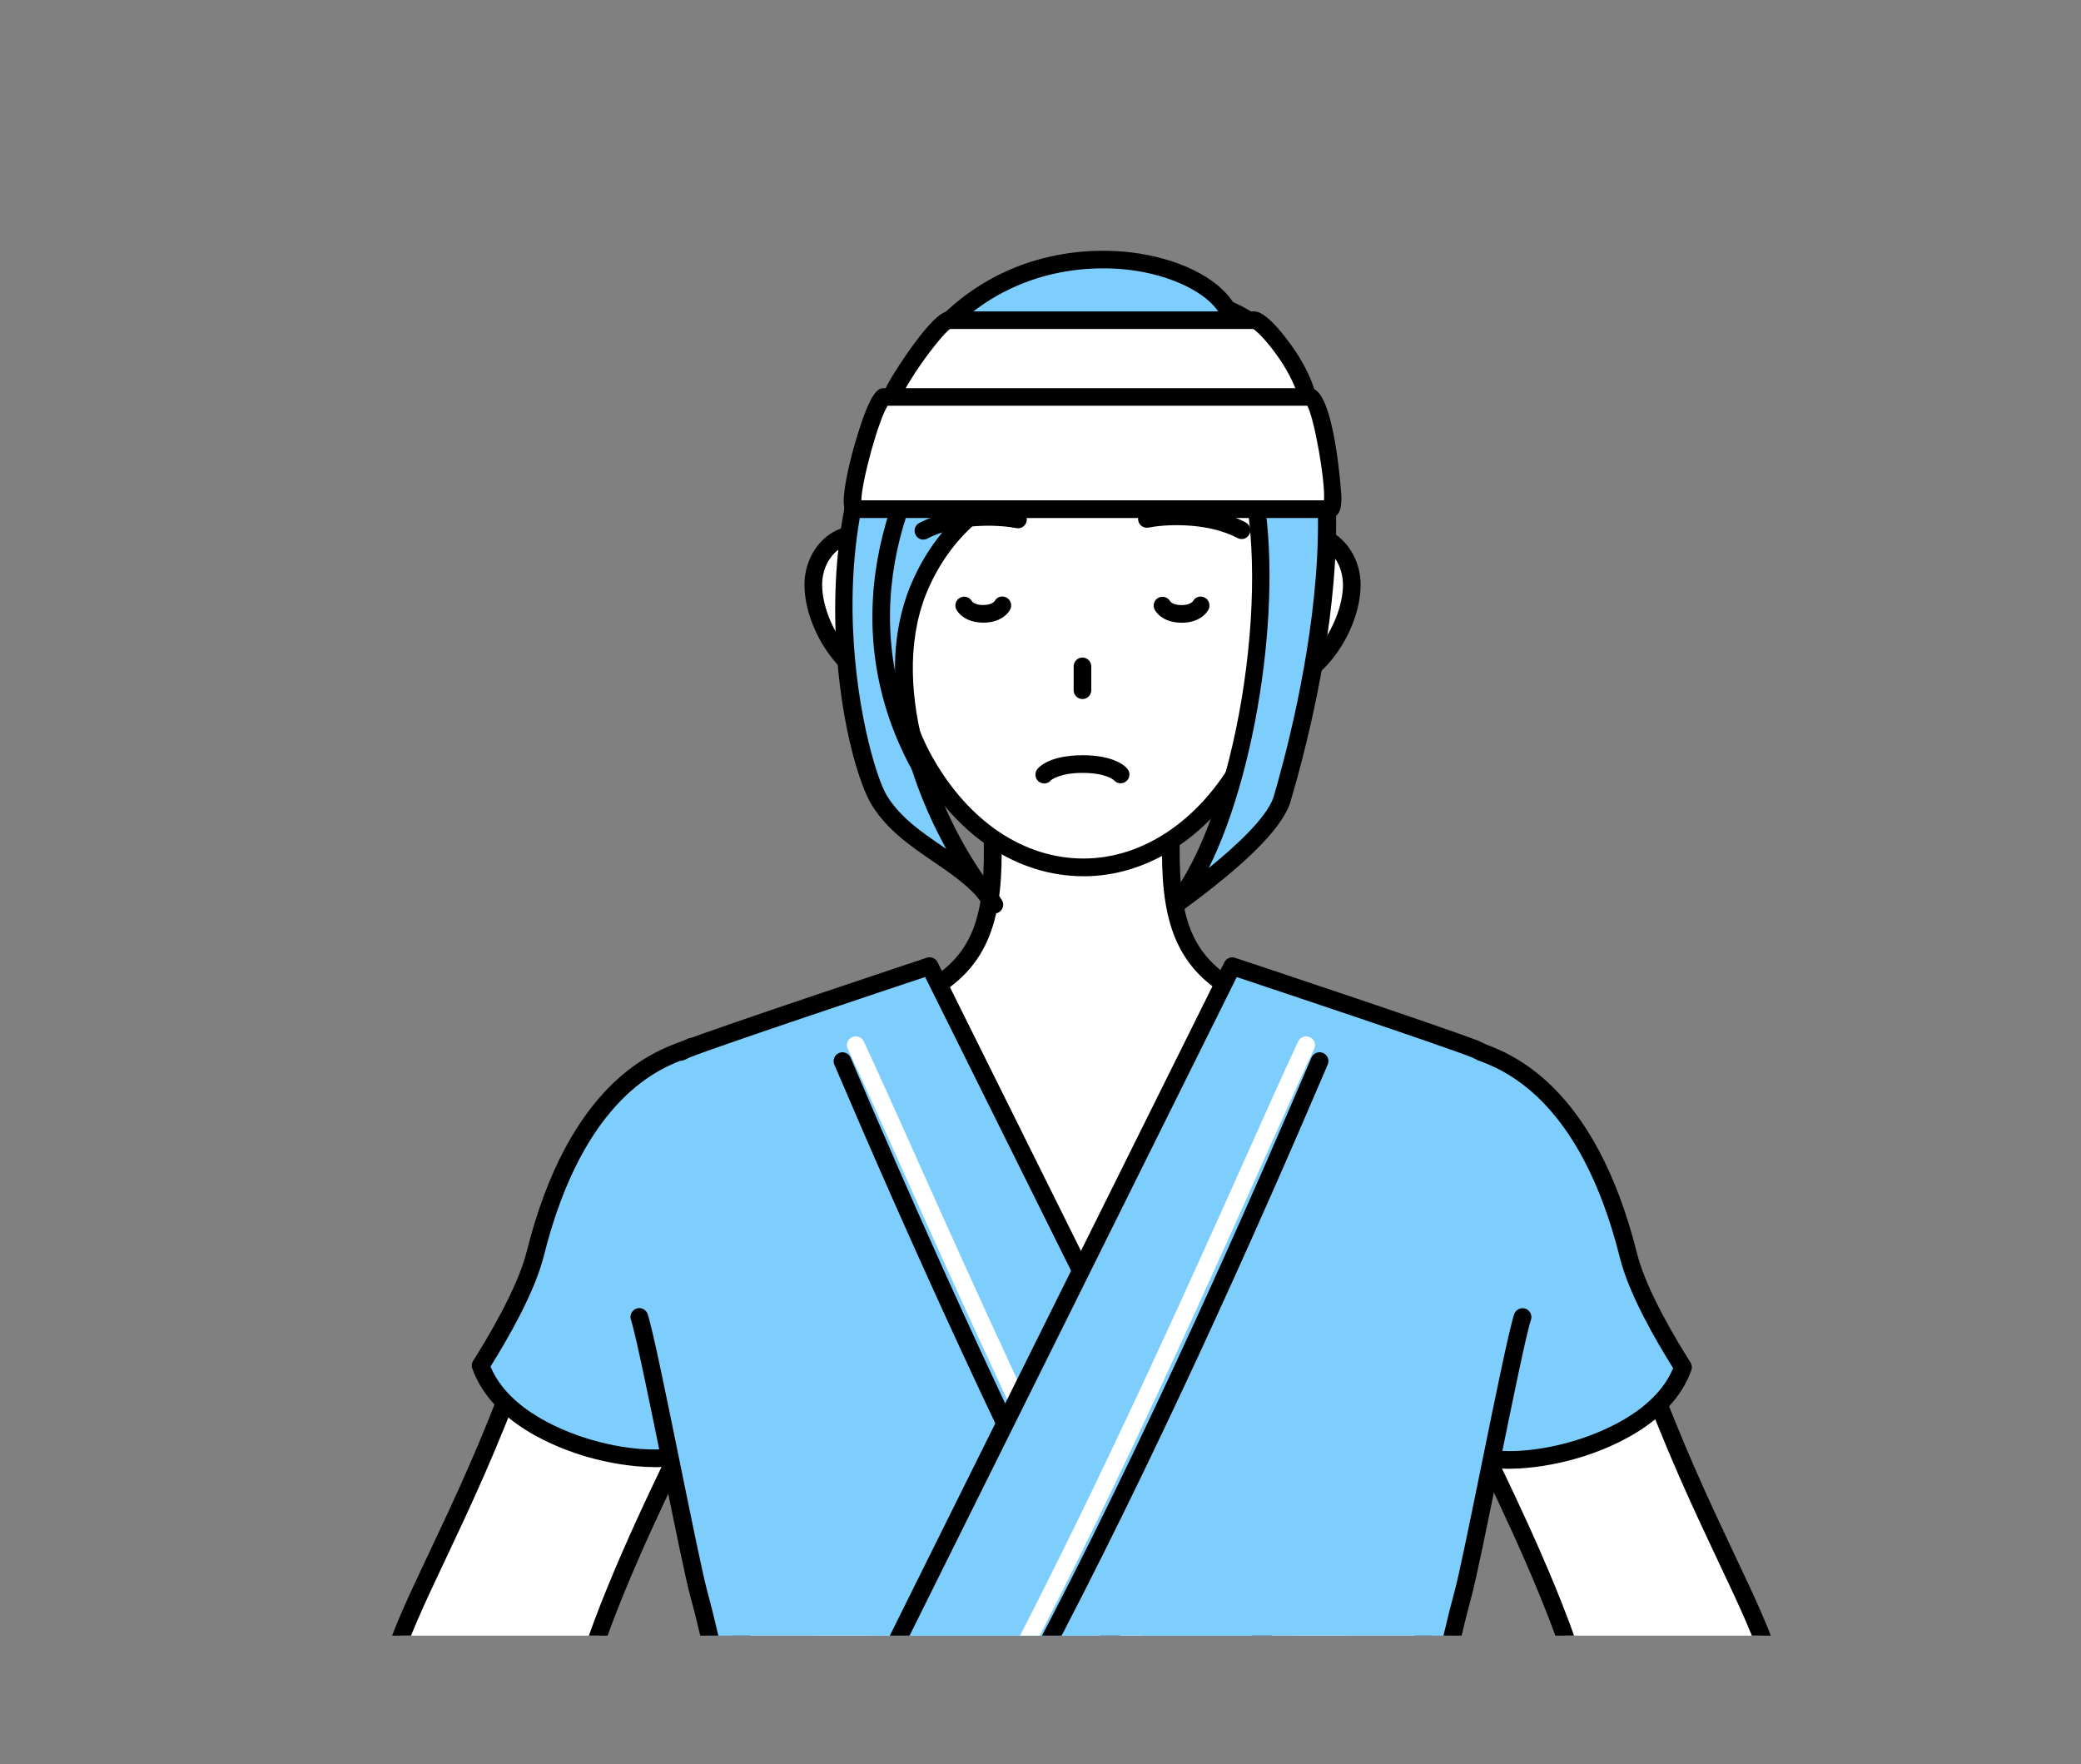 <?xml version="1.0" encoding="UTF-8"?>
<svg id="Calque_3" xmlns="http://www.w3.org/2000/svg" xmlns:xlink="http://www.w3.org/1999/xlink" version="1.1" viewBox="0 0 507.3 430">
  <rect x="0" y="0" width="507.3" height="430" fill="#808080" stroke="none"/>
  <!-- Generator: Adobe Illustrator 29.8.2, SVG Export Plug-In . SVG Version: 2.1.1 Build 3)  -->
  <defs>
    <style>
      .st0 {
        fill: none;
      }

      .st1 {
        clip-path: url(#clippath-1);
      }

      .st2 {
        fill: #fff;
      }

      .st3 {
        fill: #7ecefd;
      }

      .st4 {
        clip-path: url(#clippath);
      }
    </style>
    <clipPath id="clippath">
      <rect class="st0" x="23.81" y="49.74" width="507.86" height="348.96"/>
    </clipPath>
    <clipPath id="clippath-1">
      <rect class="st0" x="-246.33" y="-31.88" width="1020.09" height="637.56"/>
    </clipPath>
  </defs>
  <g class="st4">
    <g class="st1">
      <g>
        <g>
          <g>
            <path class="st2" d="M95.37,406.13c-5.09,18.78.81,29.89,10.35,34.81,7.54,3.89,26.8,6.62,36.15-29.66,4.92-19.09,18.83-47.61,23.65-57.52l-38.98-21.18c-13.03,36.15-26.96,58.05-31.16,73.57l-.02-.02Z"/>
            <path d="M114.82,445.25c-4.89,0-8.66-1.67-10.08-2.4-12.02-6.18-16.19-19.78-11.44-37.28,2.01-7.43,6.12-16.11,11.32-27.1,5.79-12.24,13-27.47,19.9-46.64.41-1.12,1.64-1.7,2.75-1.3,1.12.41,1.7,1.64,1.3,2.75-6.98,19.36-14.24,34.7-20.06,47.02-5.1,10.79-9.13,19.31-11.05,26.38-4.23,15.59-.94,27.08,9.26,32.33,1.75.91,7.98,3.59,14.97.44,7.91-3.54,14.17-13.49,18.11-28.72,4.92-19.11,18.51-47.08,23.63-57.62l.16-.31c.52-1.06,1.81-1.51,2.87-1s1.51,1.81,1,2.87l-.16.31c-5.07,10.43-18.53,38.12-23.34,56.81-4.32,16.8-11.22,27.41-20.51,31.58-3.06,1.37-5.99,1.86-8.63,1.86l.02.03Z"/>
          </g>
          <g>
            <path class="st3" d="M130.43,305.69c-2.26,9.04-9.52,21.23-13.28,27.16,6.99,19.92,44.15,26.38,51.47,20.54,1.69-5.98,3.31-12.3,4.79-18.94l-4.92-79.28c-2.53,1.69-26.65,4.9-38.06,50.51h0Z"/>
            <path d="M159.42,357.61c-5.18,0-11.15-1.01-16.25-2.48-6.84-1.97-23.27-8.01-28.04-21.57-.22-.62-.14-1.31.22-1.87,3.15-4.96,10.76-17.5,13.02-26.52,10.32-41.29,30.88-48.81,37.64-51.28.55-.2,1.17-.42,1.34-.53.98-.66,2.31-.37,2.97.61s.37,2.34-.61,3c-.52.34-1.19.59-2.22.97-6.23,2.28-25.18,9.21-34.94,48.28-2.22,8.87-8.85,20.29-12.97,26.88,4.56,11.02,18.78,16.19,24.8,17.92,10.19,2.93,19.22,2.81,22.4,1.05,1.69-6.04,3.22-12.11,4.54-18.06.27-1.16,1.4-1.89,2.58-1.62,1.16.27,1.89,1.4,1.62,2.58-1.4,6.28-3.03,12.68-4.82,19.04-.12.44-.37.81-.73,1.09-2.26,1.81-6.12,2.54-10.54,2.54l-.02-.02Z"/>
          </g>
        </g>
        <g>
          <g>
            <path class="st2" d="M400.89,332.98l-38.98,21.18c4.82,9.93,18.72,38.43,23.65,57.52,9.35,36.28,28.6,33.55,36.15,29.66,9.54-4.92,15.44-16.03,10.35-34.81-4.2-15.52-18.12-37.42-31.16-73.57l-.02.02Z"/>
            <path d="M412.6,445.65c-2.62,0-5.56-.48-8.62-1.86-9.29-4.17-16.19-14.78-20.51-31.58-4.82-18.69-18.28-46.38-23.34-56.81l-.16-.31c-.52-1.06-.08-2.36,1-2.87,1.06-.52,2.36-.08,2.87,1l.16.31c5.12,10.54,18.72,38.51,23.63,57.62,3.93,15.25,10.19,25.18,18.11,28.72,7.01,3.14,13.22.45,14.97-.45,10.19-5.25,13.49-16.73,9.26-32.33-1.92-7.07-5.95-15.59-11.05-26.38-5.82-12.33-13.08-27.66-20.06-47.02-.41-1.12.17-2.36,1.3-2.75,1.11-.41,2.36.17,2.75,1.3,6.9,19.15,14.11,34.39,19.9,46.64,5.2,10.99,9.3,19.67,11.32,27.1,4.75,17.5.56,31.1-11.44,37.28-1.42.73-5.2,2.4-10.08,2.4v-.02Z"/>
          </g>
          <g>
            <path class="st3" d="M358.93,255.58l-4.92,79.28c1.48,6.63,3.11,12.96,4.79,18.94,7.32,5.84,44.46-.62,51.47-20.54-3.76-5.92-11.02-18.12-13.28-27.16-11.41-45.61-35.53-48.83-38.06-50.51h0Z"/>
            <path d="M368,358.03c-4.42,0-8.27-.73-10.54-2.54-.36-.28-.61-.67-.73-1.09-1.8-6.37-3.42-12.77-4.82-19.04-.27-1.16.47-2.31,1.62-2.58,1.16-.27,2.31.47,2.58,1.62,1.33,5.95,2.86,12.02,4.54,18.06,3.18,1.76,12.22,1.89,22.42-1.05,6.03-1.73,20.25-6.9,24.8-17.92-4.14-6.57-10.76-18-12.97-26.88-9.77-39.07-28.72-46-34.94-48.28-1.03-.37-1.7-.62-2.22-.97-.98-.66-1.25-2-.59-2.98.66-.98,2-1.26,2.98-.59.14.08.76.31,1.31.5,6.76,2.47,27.32,10.01,37.64,51.28,2.26,9.04,9.85,21.56,13.02,26.52.36.56.44,1.25.22,1.87-4.76,13.57-21.2,19.61-28.04,21.57-5.1,1.47-11.07,2.48-16.27,2.48l-.02.02Z"/>
          </g>
        </g>
        <g>
          <g>
            <g>
              <g>
                <path class="st3" d="M358.59,556.43c-6.51,11.97-44.79,24.02-94.89,24.13-50.09-.09-88.37-12.16-94.88-24.13,0,0-1.4,13.02-1.4,15.27,70.29,41.59,72.37,82.72,88.67,88.78h15.25c16.3-6.06,18.39-47.19,88.67-88.78,0-2.25-1.4-15.27-1.4-15.27h0Z"/>
                <path d="M271.33,662.95h-15.25c-.3,0-.59-.05-.86-.16-6.45-2.39-10.68-9.16-16.52-18.55-10.82-17.36-27.18-43.57-72.56-70.42-.75-.45-1.22-1.26-1.22-2.14,0-2.33,1.28-14.19,1.42-15.53.11-1.08.92-1.97,1.98-2.17,1.06-.22,2.15.3,2.67,1.25,5.93,10.9,43.05,22.73,92.69,22.84,49.64-.09,86.78-11.93,92.71-22.84.52-.95,1.61-1.47,2.67-1.25s1.87,1.09,1.98,2.17c.14,1.34,1.42,13.22,1.42,15.53,0,.87-.47,1.69-1.22,2.14-45.38,26.85-61.72,53.08-72.56,70.42-5.84,9.37-10.07,16.14-16.52,18.55-.28.11-.58.16-.86.16h0ZM256.56,657.99h14.3c4.68-1.98,8.46-8.05,13.64-16.36,10.97-17.59,27.51-44.1,72.95-71.31-.12-1.8-.42-4.84-.72-7.9-13.63,11.8-51.72,20.54-93.01,20.62-41.3-.08-79.39-8.82-93.01-20.62-.31,3.06-.59,6.1-.72,7.9,45.44,27.19,61.97,53.7,72.95,71.31,5.18,8.3,8.96,14.38,13.64,16.36h-.03Z"/>
              </g>
              <g>
                <path class="st3" d="M335.64,325.35l-2.81-75.3-6.15-1.75,1.8,77.57c-34.16,6.37-48.86,26.13-64.78,26.65-15.92-.52-30.63-20.28-64.78-26.65l1.8-77.57-6.15,1.75-2.81,75.3c-22.68,7.95-27.26,56.74-11.47,70.64,23.12,11.97,50.78.16,83.42,0,32.63.16,60.3,11.97,83.42,0,15.78-13.91,11.21-62.69-11.49-70.64h.02Z"/>
                <path d="M322.23,403.82c-8.54,0-17.45-1.22-26.62-2.47-10.19-1.39-20.75-2.83-31.92-2.87-11.16.05-21.7,1.48-31.89,2.87-18.97,2.58-36.87,5.03-52.65-3.15-.19-.09-.34-.2-.5-.34-10.19-8.98-11.72-29.07-8.82-43.91,2.97-15.22,10.04-26.13,19.51-30.3l2.75-73.68c.05-1.08.76-2,1.8-2.29l6.15-1.75c.76-.22,1.58-.06,2.2.42.62.48.98,1.23.97,2.03l-1.75,75.48c18.25,3.78,30.89,11.24,41.13,17.28,8.23,4.87,14.74,8.71,21.18,8.91,6.29-.2,12.8-4.04,21.03-8.91,10.24-6.04,22.88-13.52,41.13-17.28l-1.75-75.48c-.02-.8.34-1.55.97-2.03s1.44-.64,2.2-.42l6.15,1.76c1.03.3,1.76,1.22,1.8,2.29l2.75,73.68c9.48,4.17,16.55,15.1,19.51,30.3,2.9,14.85,1.37,34.94-8.82,43.91-.16.14-.31.25-.5.34-8.16,4.23-16.89,5.62-26.04,5.62l.03-.02ZM263.69,393.52c11.52.05,22.23,1.51,32.58,2.92,18.83,2.56,35.11,4.78,49.42-2.5,7.2-6.62,10.15-22.95,7.01-39.03-2.75-14.06-9.43-24.24-17.89-27.19-.97-.34-1.62-1.23-1.67-2.25l-2.73-73.51-1.17-.33,1.72,74.2c.03,1.22-.83,2.28-2.03,2.5-18.51,3.45-31.31,11.02-41.6,17.09-8.49,5.01-15.83,9.35-23.56,9.6-7.88-.25-15.22-4.57-23.73-9.6-10.29-6.07-23.09-13.63-41.6-17.09-1.2-.22-2.06-1.28-2.03-2.5l1.72-74.2-1.17.33-2.73,73.51c-.03,1.01-.7,1.92-1.67,2.25-8.45,2.97-15.14,13.13-17.89,27.19-3.14,16.08-.19,32.41,7.01,39.03,14.31,7.29,30.6,5.07,49.42,2.5,10.35-1.4,21.06-2.87,32.56-2.92h.03ZM347.13,395.98h.02-.02Z"/>
              </g>
              <g>
                <path d="M214.05,394.94c-15.17,0-29.52-7.18-36.81-18.53-10.79-16.78-3.87-38.48,1.17-54.34,2.11-6.6,3.92-12.32,3.92-15.95,0-1.19.97-2.15,2.15-2.15s2.15.97,2.15,2.15c0,4.31-1.9,10.3-4.12,17.25-4.79,15.03-11.35,35.64-1.65,50.7,6.71,10.43,20.22,16.89,34.39,16.53,13.11-.36,24.04-6.54,29.97-16.97.59-1.03,1.9-1.39,2.93-.81,1.03.59,1.39,1.9.81,2.93-6.68,11.77-18.94,18.75-33.59,19.15-.44,0-.87.02-1.31.02l-.02.02Z"/>
                <path d="M251.73,268.7c-.39,0-.78-.11-1.12-.31-4.12-2.53-11.41-3.14-19.86-3.86-12.44-1.05-27.93-2.33-41.55-10.51-1.01-.61-1.34-1.94-.73-2.95s1.94-1.34,2.95-.73c12.77,7.66,27.71,8.9,39.7,9.91,8.99.75,16.77,1.4,21.76,4.48,1.01.62,1.33,1.95.7,2.97-.41.66-1.11,1.03-1.84,1.03v-.03Z"/>
              </g>
              <g>
                <path d="M313.36,394.94c-.44,0-.87,0-1.31-.02-14.66-.41-26.9-7.38-33.59-19.15-.59-1.03-.22-2.34.81-2.93s2.34-.22,2.93.81c5.93,10.43,16.84,16.61,29.97,16.97,14.17.39,27.68-6.1,34.39-16.53,9.69-15.08,3.14-35.67-1.65-50.7-2.22-6.95-4.12-12.96-4.12-17.25,0-1.19.97-2.15,2.15-2.15s2.15.97,2.15,2.15c0,3.64,1.81,9.33,3.92,15.95,5.04,15.84,11.96,37.56,1.17,54.34-7.29,11.35-21.64,18.53-36.81,18.53l-.02-.02Z"/>
                <path d="M275.68,268.7c-.72,0-1.42-.36-1.84-1.03-.62-1.01-.31-2.34.7-2.97,5-3.08,12.75-3.72,21.76-4.48,12-1,26.93-2.25,39.7-9.91,1.01-.61,2.34-.28,2.95.73s.28,2.34-.73,2.95c-13.63,8.18-29.11,9.46-41.55,10.51-8.45.7-15.74,1.31-19.86,3.86-.36.22-.73.31-1.12.31v.03Z"/>
              </g>
            </g>
            <g>
              <path class="st2" d="M347.39,254.1c-.14-.03-20.18-4.07-20.62-4.18-1.09-.22-2.14-.45-3.18-.69-18.7,9.33-39.38,14-60.08,14s-41.27-4.65-59.94-13.94c-.67.16-1.34.3-2.03.44-.72.16-21.14,4.34-21.29,4.39,0,0-23.48,67.72-21.23,74.77,9.43,29.52,28.77,73.2,32.33,146.07-.5,39.46-16.34,39.84-22.28,83.37-3.61,26.48-4.26,53.73-2.03,74.1,1.08,9.85,31.86,26.02,61.47,27.9.95.06,1.9.11,2.87.14s1.95.05,2.93.05l3.79-.09c1.19-.06,2.34-.14,3.51-.25,8.1-.76,15.75-2.93,22.23-6.96,6.49,4.03,14.14,6.2,22.23,6.96,1.16.11,2.31.19,3.5.25,2.23.11,4.48.12,6.73.05.95-.03,1.92-.08,2.87-.14,29.61-1.86,60.4-18.05,61.47-27.9,2.23-20.37,1.58-47.63-2.04-74.1-5.93-43.55-21.78-43.91-22.26-83.37,3.54-72.87,22.88-116.55,32.33-146.07,2.31-7.24-21.26-74.79-21.26-74.79h-.02Z"/>
              <path d="M293.48,662.65c-1.34,0-2.7-.03-4.03-.09-1.22-.06-2.42-.14-3.59-.27-8.43-.8-15.84-3.01-22.03-6.6-6.18,3.57-13.6,5.81-22.03,6.6-1.19.11-2.39.2-3.59.27l-3.86.09c-1.06,0-2.06-.02-3.06-.05-.98-.03-1.97-.08-2.93-.14-28.32-1.78-62.13-17.66-63.47-29.8-2.31-21.01-1.56-48.22,2.03-74.62,2.84-20.86,7.99-32.09,12.54-42.02,5.07-11.1,9.46-20.68,9.73-41.09-2.97-60.66-16.84-100.67-26.97-129.86-1.92-5.51-3.72-10.72-5.25-15.52-2.34-7.35,17.28-64.7,21.25-76.13.23-.66.75-1.16,1.42-1.36q.16-.05,11.3-2.34c4.96-1.01,9.8-2.01,10.15-2.09.7-.16,1.36-.3,2.03-.44.48-.11.98-.05,1.42.17,18.05,8.98,38.43,13.72,58.98,13.72s41.07-4.76,59.12-13.78c.44-.22.95-.28,1.44-.17,1.03.23,2.06.45,3.15.69.31.06,7.04,1.42,12.72,2.58,4.21.86,7.87,1.59,7.93,1.61.73.16,1.31.69,1.56,1.39,3.98,11.4,23.68,68.61,21.28,76.15-1.53,4.79-3.34,10.01-5.26,15.53-10.13,29.21-24.01,69.18-26.96,129.97.27,20.26,4.64,29.85,9.73,40.95,4.54,9.93,9.69,21.18,12.54,42.04,3.61,26.38,4.36,53.59,2.04,74.62-1.34,12.14-35.15,28.02-63.49,29.8-.97.06-1.95.11-2.93.14-.95.03-1.92.05-2.87.05l-.02.02ZM263.83,651.04c.39,0,.78.11,1.14.33,5.84,3.62,13,5.87,21.31,6.65,1.12.11,2.26.19,3.4.25,2.15.11,4.36.12,6.54.05.94-.03,1.87-.08,2.81-.14,28.85-1.81,58.57-17.76,59.48-25.98,2.23-20.4,1.47-47.91-2.03-73.57-2.75-20.23-7.54-30.69-12.18-40.82-5.06-11.07-9.83-21.51-10.1-42.82,2.98-61.54,16.98-101.86,27.19-131.31,1.9-5.49,3.72-10.69,5.23-15.44,1.25-4.17-9.55-39.79-20.84-72.26-1.4-.28-3.93-.8-6.7-1.36-5.73-1.16-12.5-2.53-12.75-2.59-.83-.17-1.65-.34-2.45-.53-18.47,9.09-39.32,13.89-60.37,13.89s-41.74-4.78-60.21-13.83c-.44.09-.86.19-1.31.28-.33.08-5.18,1.08-10.19,2.09-3.95.81-7.99,1.64-9.91,2.04-11.22,32.49-21.99,68.11-20.81,72.26,1.51,4.73,3.31,9.93,5.21,15.41,10.21,29.44,24.21,69.78,27.21,131.2-.27,21.45-5.04,31.89-10.12,42.96-4.64,10.13-9.43,20.61-12.19,40.82-3.5,25.69-4.25,53.2-2.01,73.57.91,8.23,30.63,24.16,59.48,25.98.94.06,1.87.11,2.81.14.95.03,1.9.05,2.86.05l3.75-.09c1.09-.06,2.22-.14,3.36-.25,8.3-.78,15.47-3.03,21.31-6.65.34-.22.75-.33,1.14-.33h-.05Z"/>
            </g>
            <g>
              <path class="st2" d="M323.57,249.23c-12.41-2.79-20.95-6.12-26.76-10.57-11.52-8.84-12.21-21.99-10.97-43.83-6.4,2.15-37.9,2.15-44.27,0,1.26,22.12.53,35.36-11.44,44.16-5.84,4.31-14.33,7.56-26.57,10.29,18.67,9.29,39.31,61.94,59.94,61.94s41.38-52.65,60.08-62l-.02.02Z"/>
              <path d="M263.49,313.37c-12.78,0-24.79-17.3-36.39-34.03-8.3-11.96-16.87-24.34-24.51-28.13-.81-.41-1.28-1.28-1.17-2.19.11-.91.78-1.64,1.67-1.84,12.05-2.68,20.25-5.84,25.76-9.91,10.66-7.85,11.88-19.4,10.57-42.32-.05-.72.28-1.4.84-1.83.56-.44,1.31-.56,2-.33,5.99,2.03,36.87,2.03,42.91,0,.67-.22,1.42-.11,1.98.33.56.44.89,1.12.84,1.83-1.28,22.7-.11,34.14,10.15,42.01,5.46,4.18,13.71,7.43,25.91,10.18.89.2,1.56.94,1.67,1.84.11.91-.36,1.78-1.17,2.19-7.63,3.81-16.22,16.17-24.54,28.13-11.65,16.77-23.68,34.09-36.51,34.09l-.02-.02ZM208.92,250.21c7.13,5.64,14.25,15.91,21.73,26.68,10.97,15.83,22.32,32.19,32.86,32.19s21.96-16.39,32.98-32.24c7.48-10.77,14.61-21.04,21.76-26.68-10.22-2.65-17.51-5.79-22.71-9.77-12.21-9.35-12.93-23.71-11.97-42.85-9.15,1.42-30.53,1.42-39.68,0,.98,19.36.23,33.86-12.47,43.19-5.21,3.84-12.43,6.9-22.48,9.48h-.02Z"/>
            </g>
          </g>
          <g>
            <path class="st3" d="M360.01,659.59c2.22-20.37,4.39-74.79.69-101.26h-193.75c-3.68,26.48-2.19,80.8.03,101.17,0,0,21.6,5.87,96.85,5.87s96.18-5.76,96.18-5.76l.02-.02Z"/>
            <path d="M360.01,661.75h-.23c-1.19-.12-2.03-1.19-1.9-2.37,2.23-20.47,4.18-72.6.94-98.89h-189.98c-3.42,27.43-1.78,79.77.3,98.78.12,1.19-.72,2.25-1.9,2.37s-2.25-.72-2.37-1.9c-2.14-19.64-3.81-74.52-.03-101.7.14-1.06,1.06-1.86,2.14-1.86h193.76c1.08,0,1.98.8,2.14,1.86,3.78,27.05,1.53,81.44-.69,101.79-.12,1.11-1.05,1.92-2.14,1.92h-.02Z"/>
            <path d="M263.83,667.49c-2.08,0-2.39,0-2.84-.02h-.58c-1.19-.03-2.14-1.01-2.11-2.2.02-1.19.97-2.17,2.19-2.11h.62c.44.03.73.03,2.73.03h2.14c.12,0,.27,0,.64-.02,1.14-.06,2.17.92,2.19,2.11.02,1.19-.92,2.17-2.11,2.19h-.52c-.23.03-.39.03-2.34.03l-.02-.02Z"/>
          </g>
          <g>
            <g>
              <path class="st3" d="M178.44,479.08c.42-4.15,8.73-18.72-9.96-98.72-16.5-70.61-13.67-53.87-1.14-124.62,8.66-3.42,59.3-20.23,59.32-20.25,0,0,124.79,251.19,124.8,251.19,21.98,73.9,19.93,137.59,20.96,151.76-19.76,12.22-77.22,11.46-105.59,12.74-31.95-.72-86.84.97-111.97-12.74-.67-2.4.33-102.42,23.6-159.38l-.03.02Z"/>
              <path d="M263.52,653.35c-29.96,0-102.56-4.68-109.97-12.41-.92-.95-1.08-1.92-1.06-2.56l.03-.81c.95-24.79,5.28-108.99,21.06-151.61,9.65-26.02,1.22-73.09-5.28-96.8-1.16-4.18-3.81-17.26-6.63-31.11-3.12-15.33-6.67-32.72-7.87-36.36-.37-1.12.25-2.34,1.37-2.72s2.34.25,2.72,1.37c1.28,3.89,4.68,20.64,7.99,36.84,2.81,13.77,5.46,26.77,6.57,30.83,6.63,24.21,15.19,72.38,5.17,99.44-15.56,42.02-19.86,125.65-20.79,150.28v.41c5.23,4.75,65.17,10.93,106.7,10.93s101.48-6.18,106.71-10.93c0-.47-.03-1.12-.06-1.95-1.58-58.68-8.94-111.47-20.75-148.67l-123.9-249.37c-9.01,3-49.55,16.53-57.35,19.58l-1.28.62c-1.06.52-2.36.08-2.89-.98-.53-1.06-.09-2.36.98-2.89l1.36-.67s.11-.05.16-.08c8.62-3.39,57.35-19.59,59.43-20.28,1.01-.34,2.12.12,2.61,1.09l124.8,251.19c.05.09.09.2.12.31,11.94,37.59,19.4,90.87,21,150.01.03,1.08.05,1.86.06,2.31.03.64-.14,1.61-1.06,2.56-7.41,7.73-80.03,12.41-109.97,12.41l.03.02ZM156.79,638.55h0Z"/>
              <g>
                <path d="M348.6,512.61c-.39,0-.78-.11-1.14-.33-43.05-26.99-108.74-169.95-144.07-252.78-.47-1.09.05-2.36,1.14-2.83s2.36.05,2.83,1.14c60.65,142.21,111.22,231.28,142.4,250.83,1.01.62,1.31,1.95.69,2.97-.41.66-1.11,1.01-1.83,1.01l-.02-.02Z"/>
                <path class="st2" d="M344.54,504.08c-.45,0-.92-.14-1.31-.45-38.82-29.91-96.67-159.19-124.49-221.32-5.09-11.38-9.12-20.36-12.07-26.63-.5-1.08-.05-2.36,1.03-2.86s2.36-.05,2.86,1.03c2.97,6.32,6.99,15.31,12.1,26.71,27.66,61.8,85.22,190.41,123.18,219.67.94.72,1.12,2.08.39,3.01-.42.55-1.06.84-1.7.84h.02Z"/>
              </g>
            </g>
            <g>
              <path class="st3" d="M348.6,479.08c-.42-4.15-8.73-18.72,9.96-98.72,16.5-70.61,13.67-53.87,1.14-124.62-8.66-3.42-59.3-20.23-59.32-20.25,0,0-124.79,251.19-124.8,251.19-21.98,73.9-19.93,137.59-20.96,151.76,19.76,12.22,77.22,11.46,105.59,12.74,31.95-.72,86.84.97,111.97-12.74.67-2.4-.33-102.42-23.6-159.38l.03.02Z"/>
              <path d="M263.52,653.35c-29.96,0-102.56-4.68-109.97-12.41-.92-.95-1.08-1.92-1.06-2.56.02-.45.03-1.23.06-2.31,1.59-59.15,9.05-112.43,21-150.01.03-.11.08-.2.12-.31l124.8-251.19c.48-.97,1.59-1.42,2.61-1.09,2.08.69,50.81,16.89,59.43,20.28.06.02.11.05.16.08l1.36.67c1.06.53,1.5,1.81.98,2.89-.53,1.06-1.81,1.5-2.89.98l-1.28-.62c-7.81-3.06-48.33-16.58-57.35-19.58l-123.9,249.37c-11.79,37.2-19.15,89.99-20.75,148.67-.02.83-.05,1.47-.06,1.95,5.23,4.75,65.19,10.93,106.71,10.93s101.48-6.18,106.71-10.93v-.41c-.97-24.63-5.26-108.26-20.81-150.28-10.02-27.05-1.47-75.23,5.17-99.44,1.11-4.04,3.76-17.06,6.57-30.83,3.29-16.2,6.71-32.95,7.99-36.84.37-1.12,1.59-1.75,2.72-1.37,1.12.37,1.75,1.59,1.37,2.72-1.2,3.64-4.73,21.03-7.87,36.36-2.83,13.85-5.48,26.91-6.63,31.11-6.49,23.71-14.92,70.78-5.28,96.8,15.78,42.62,20.11,126.82,21.06,151.61l.03.81c.03.64-.14,1.61-1.06,2.56-7.41,7.73-80.03,12.41-109.97,12.41l.03-.02ZM370.25,638.55h0Z"/>
              <g>
                <path d="M178.44,512.61c-.72,0-1.42-.36-1.83-1.01-.62-1.01-.33-2.34.69-2.97,31.17-19.53,81.74-108.62,142.4-250.83.47-1.09,1.73-1.59,2.83-1.14,1.09.47,1.61,1.73,1.14,2.83-35.33,82.83-101.01,225.79-144.07,252.78-.36.22-.75.33-1.14.33l-.02.02Z"/>
                <path class="st2" d="M182.5,504.08c-.64,0-1.28-.28-1.7-.84-.72-.94-.55-2.29.39-3.01,37.96-29.25,95.52-157.87,123.18-219.67,5.1-11.4,9.13-20.39,12.1-26.71.5-1.08,1.78-1.55,2.86-1.03,1.08.5,1.55,1.78,1.03,2.86-2.95,6.28-6.96,15.27-12.07,26.63-27.8,62.13-85.67,191.41-124.49,221.32-.39.3-.86.45-1.31.45h.02Z"/>
              </g>
            </g>
            <g>
              <path d="M208.21,501.88c-1.09,0-2.04-.84-2.14-1.95-.11-1.19.76-2.23,1.95-2.34,40.18-3.65,79.69-12.77,117.42-27.08,1.11-.42,2.36.14,2.78,1.25s-.14,2.36-1.25,2.78c-38.09,14.46-77.97,23.67-118.54,27.35h-.22Z"/>
              <path d="M215.46,553.65c-.28,0-.58-.06-.86-.19-12.05-5.25-21.56-15.88-25.41-28.43-.34-1.14.28-2.34,1.42-2.68,1.14-.36,2.34.28,2.68,1.42,3.5,11.38,12.11,21,23.03,25.74,1.09.47,1.59,1.75,1.11,2.83-.36.81-1.14,1.3-1.97,1.3v.02Z"/>
            </g>
          </g>
        </g>
        <g>
          <g>
            <g>
              <g>
                <path class="st2" d="M310.76,134.95c7.82-9.66,18.76-2.64,18.76,7.56s-8.85,24.12-19.01,24.12.25-31.67.25-31.67Z"/>
                <path d="M310.51,168.77c-1.98,0-3.64-.83-4.76-2.4-4.96-6.85,1.61-27.94,2.98-32.09.08-.25.2-.48.37-.69,3.79-4.68,8.91-6.46,13.69-4.76,5.23,1.86,8.9,7.48,8.9,13.67,0,11.58-9.98,26.27-21.17,26.27h-.02ZM312.68,135.99c-3.08,9.49-6.12,24.16-3.45,27.85.33.45.69.62,1.28.62,8.52,0,16.87-12.58,16.87-21.96,0-4.42-2.48-8.37-6.03-9.62-2.98-1.06-6.06.05-8.66,3.12l-.02-.02Z"/>
              </g>
              <g>
                <path class="st2" d="M217.03,134.95c-7.82-9.66-18.76-2.64-18.76,7.56s8.85,24.12,19.01,24.12-.25-31.67-.25-31.67Z"/>
                <path d="M217.28,168.77c-11.21,0-21.17-14.69-21.17-26.27,0-6.2,3.65-11.83,8.9-13.67,4.79-1.7,9.91.08,13.69,4.76.16.2.3.44.37.69,1.37,4.15,7.95,25.24,2.98,32.09-1.14,1.58-2.79,2.4-4.76,2.4h-.02ZM208.67,132.48c-.73,0-1.48.12-2.22.39-3.54,1.25-6.03,5.21-6.03,9.62,0,9.38,8.34,21.96,16.87,21.96.59,0,.95-.17,1.28-.62,2.67-3.68-.39-18.36-3.45-27.85-1.97-2.31-4.18-3.51-6.45-3.51l-.02.02Z"/>
              </g>
            </g>
            <g>
              <path class="st2" d="M303.11,185.27c-8.62,15.49-22.67,26.16-38.96,26.16s-30-10.44-38.64-25.65c-9.09-16.08-9.66-36.98-11.3-57.48,0,0,4.37-44.82,48.72-44.82s51.22,44.82,51.22,44.82c-1.64,22.24-2.14,40.96-11.05,56.96h.02Z"/>
              <path d="M264.16,213.59c-16.09,0-30.85-9.74-40.49-26.74-8.34-14.75-9.73-33.53-11.07-51.7-.17-2.22-.33-4.45-.5-6.67v-.37c.05-.47,5.09-46.75,50.86-46.75s53.28,46.18,53.34,46.64c.03.16.03.33.02.48-.16,2.06-.3,4.11-.44,6.1-1.37,19.75-2.56,36.81-10.88,51.75h0c-9.51,17.08-24.77,27.27-40.84,27.27v-.02ZM216.39,128.34c.17,2.15.33,4.32.48,6.49,1.36,18.5,2.65,35.98,10.52,49.89,8.87,15.61,22.26,24.55,36.76,24.55s28.35-9.37,37.07-25.05q5.82-10.46,0,0c7.85-14.1,9.01-30.72,10.35-49.95.14-1.94.27-3.89.42-5.87-.64-3.76-8.29-42.76-49.05-42.76s-46.18,39.24-46.55,42.69h-.02Z"/>
            </g>
          </g>
          <g>
            <g>
              <g>
                <path class="st3" d="M230.58,78.92c-38.23,38.23-22.6,106.06-16.16,116.28,7.1,11.24,21,14.53,27.99,25.3-14.08-16.67-29.91-52.15-17.76-78.6,15.08-32.84,51.89-26.54,65.45-46.77,28.75,10.16,17.45,99.53-3.54,125.37,10.22-7.54,23.15-17.76,25.84-25.3,4.31-14.53,29.07-102.29-13.28-119.89-7.52-12.68-44.32-20.62-68.54,3.61h.02Z"/>
                <path d="M242.43,222.68c-.61,0-1.22-.27-1.64-.76-.98-1.17-1.98-2.44-3-3.79-2.92-3.09-6.53-5.56-10.29-8.12-5.43-3.72-11.05-7.54-14.89-13.63-7.85-12.43-21.62-80.88,16.45-118.95h0c17.45-17.45,38.6-16.91,46.88-15.88,11.29,1.42,20.64,6.01,24.65,12.08,41.13,18,21.06,98.02,13.88,122.21-2.92,8.2-15.77,18.42-26.63,26.43-.87.64-2.09.53-2.84-.25s-.8-2-.11-2.84c16.22-19.97,25.46-75.55,17.36-104.37-2.48-8.8-6.31-14.52-11.4-17-6.28,8.2-16.16,11.94-26.6,15.89-14.46,5.46-29.39,11.13-37.65,29.13-10.62,23.12,1.4,54.78,14.49,72.54,1.14,1.22,2.19,2.54,3.12,3.98.62.95.39,2.22-.52,2.9-.39.28-.83.42-1.28.42h.02ZM290.12,93c.23,0,.48.05.72.12,7.21,2.54,12.46,9.44,15.56,20.51,7.26,25.79,1,72.4-11.74,97.97,6.57-5.34,13.94-12.11,15.74-17.11,4.92-16.58,27.58-100.7-12.08-117.19-.42-.17-.78-.48-1.03-.89-3.03-5.09-11.82-9.37-21.87-10.61-7.65-.95-27.19-1.45-43.3,14.64h0c-38.23,38.23-21.25,105.07-15.86,113.61,3.37,5.34,8.38,8.76,13.69,12.38.23.16.48.33.72.48-10.22-18.51-17.72-44.61-7.95-65.91,9.01-19.61,25.49-25.85,40.04-31.36,10.37-3.93,20.17-7.63,25.59-15.7.41-.61,1.09-.95,1.78-.95h0ZM230.58,78.92h.02-.02Z"/>
              </g>
              <path d="M224.53,189.35c-.75,0-1.48-.41-1.89-1.11-21.62-38.85-3.22-77.08,9.54-91.88.78-.91,2.14-1,3.03-.22.91.78,1,2.14.22,3.03-12.07,14-29.5,50.2-9.04,86.98.58,1.05.2,2.34-.83,2.93-.33.19-.69.27-1.05.27h.02Z"/>
            </g>
            <g>
              <g>
                <path class="st2" d="M305.84,78.05h-74.71c-2.17,0-18.83,21.82-15.5,27.36,1.42,2.39,101.81,1.05,102.79-.89,4.53-9.01-10.1-26.48-12.57-26.48h-.02Z"/>
                <path d="M249.46,108.85h-1.5c-32.81-.03-33.39-1-34.19-2.33-1.61-2.7-.55-7.26,3.23-13.94,1.23-2.19,10.33-16.67,14.11-16.67h74.71c3.29,0,9.04,8.12,10.79,10.96,2.68,4.36,6.74,12.58,3.7,18.64-.7,1.39-.94,1.84-19.01,2.5-14.21.52-34.39.84-51.86.84h.02ZM217.33,103.71c9.69,1.51,89.59.78,99.47-.94.73-2.31.05-5.18-.7-7.29-2.54-7.15-8.84-14.27-10.58-15.28h-73.95c-2.42,1.81-12.07,14.31-13.97,21.53-.25.95-.3,1.58-.28,1.98h.02ZM305.84,80.2h.02-.02ZM305.39,80.12h0Z"/>
              </g>
              <g>
                <path class="st2" d="M319.47,96.75h-103.84c-2.42,0-10.16,27.36-7.06,27.36h115.61c2.42,0-1.94-27.36-4.71-27.36Z"/>
                <path d="M324.17,126.27h-115.61c-.92,0-2.08-.52-2.59-1.95-.2-.58-.3-1.25-.3-2.15,0-3.75,1.73-10.79,3.22-15.67,3.61-11.88,5.4-11.88,6.71-11.88h103.84c5.93,0,7.57,26.29,7.57,26.55,0,1.11-.08,1.97-.22,2.64-.52,2.29-2.15,2.48-2.64,2.48l.02-.02ZM209.96,121.96h112.8c.34-4.64-2.31-19.83-4.07-23.06h-102.29c-2.19,3.25-6.38,18.5-6.42,23.06h-.02ZM319.47,98.9h.02-.02Z"/>
              </g>
            </g>
          </g>
          <g>
            <path d="M263.88,184.09c7.87,0,10.52,2.76,10.97,3.33.75.92.61,2.28-.31,3.03-.91.73-2.22.61-2.97-.25-.12-.12-2.01-1.8-7.68-1.8s-7.68,1.78-7.7,1.81c-.75.92-2.08,1.03-3,.28-.92-.75-1.03-2.14-.28-3.06.45-.55,3.09-3.33,10.97-3.33l-.02-.02Z"/>
            <path d="M263.88,170.4c-1.19,0-2.15-.97-2.15-2.15v-5.82c0-1.19.97-2.15,2.15-2.15s2.15.97,2.15,2.15v5.82c0,1.19-.97,2.15-2.15,2.15Z"/>
            <g>
              <path d="M239.7,151.77c-4.81,0-6.4-2.87-6.57-3.2-.53-1.06-.11-2.36.94-2.89,1.03-.53,2.28-.14,2.84.86.08.11.73.94,2.78.94s2.76-.91,2.78-.94c.53-1.06,1.81-1.44,2.87-.89s1.45,1.89.92,2.93c-.17.33-1.76,3.2-6.57,3.2l.02-.02Z"/>
              <path d="M288.04,151.79c-4.81,0-6.4-2.87-6.57-3.2-.53-1.06-.11-2.36.94-2.89,1.03-.52,2.28-.14,2.84.86.08.11.73.94,2.78.94s2.76-.91,2.78-.94c.53-1.06,1.81-1.44,2.87-.89,1.06.53,1.45,1.89.92,2.93-.17.33-1.76,3.2-6.57,3.2l.02-.02Z"/>
            </g>
            <g>
              <path d="M302.66,131.39c-.34,0-.67-.08-1-.25-7.9-4.14-18.53-3.2-21.64-2.54-1.16.23-2.31-.5-2.54-1.67-.25-1.16.5-2.31,1.67-2.54,3.75-.78,15.45-1.8,24.51,2.95,1.05.55,1.47,1.86.91,2.9-.39.73-1.14,1.16-1.9,1.16Z"/>
              <path d="M225.1,131.53c-.78,0-1.53-.42-1.9-1.16-.55-1.05-.14-2.36.91-2.9,9.07-4.75,20.76-3.73,24.51-2.95,1.16.25,1.9,1.39,1.65,2.54-.25,1.17-1.39,1.9-2.54,1.67-3.11-.66-13.74-1.59-21.64,2.54-.31.17-.66.25-1,.25h.02Z"/>
            </g>
          </g>
        </g>
        <g>
          <g>
            <g>
              <g>
                <path class="st2" d="M260.46,565.54c5.71,0,10.04-5.82,12.39-14.33,2.12-.48,15.25-7.63,15.25-7.63l3.5-21.68s-22.09,15.83-26.33,20.22c-2.81,2.9-9.96,23.42-4.79,23.43h-.02Z"/>
                <path d="M260.48,567.7h-.02c-1.56,0-2.81-.87-3.45-2.39-2.26-5.34,4.03-21.92,6.71-24.7,4.32-4.46,25.71-19.81,26.62-20.47.97-.69,2.31-.47,3,.5s.47,2.31-.5,3c-.22.16-21.98,15.77-26.04,19.97-2.29,2.37-6.87,16.67-5.95,19.76,4.14-.27,7.74-4.87,9.91-12.74.22-.76.83-1.34,1.59-1.53,1.23-.31,8.45-4.01,14.7-7.41,1.05-.58,2.36-.19,2.92.86.56,1.05.19,2.36-.86,2.92-2.73,1.48-10.93,5.9-14.52,7.38-2.87,9.44-7.99,14.83-14.14,14.83l.02.02ZM260.99,563.67h.02-.02Z"/>
              </g>
              <g>
                <path class="st2" d="M259.71,567.23c.28-.55.55-1,.76-1.34-.19.27-.45.75-.76,1.34Z"/>
                <path class="st2" d="M249.74,588.43c1.28-2.09,2.25-4.78,2.98-6.35-1.08,2.26-2.15,4.4-2.98,6.35Z"/>
                <path class="st2" d="M280.8,578.95c1.89-2.73,6.29-8.84,6.29-8.84,0,0-3.76,4.71-6.29,8.84Z"/>
                <path class="st2" d="M273.54,589.25c.84-1.53,2.76-4.07,4.46-6.37-1.84,2.42-3.95,5.1-4.46,6.37Z"/>
                <path class="st2" d="M268.87,575.75c2.01-2.92,8.07-13.19,8.07-13.19,0,0-5.09,7.76-8.07,13.19Z"/>
                <path class="st2" d="M262.38,588.1c.7-1.3,1.86-3.68,3.06-6.06-1.28,2.39-2.51,4.76-3.06,6.06Z"/>
                <path class="st2" d="M263.02,561.67c2.5-4.23,4.84-8.41,4.84-8.41,0,0-2.65,4.68-4.84,8.41Z"/>
                <path class="st2" d="M301.31,514.7c-6.03,4.48-17.81,10.65-25.35,16.03-7.66,5.48-14.02,10.21-16.69,13.27-2.25,2.59-8.2,14.66-9.33,17.23-1.51,3.43-5.15,13.83-5.99,16.36-1.36,4.12-3.87,11.49.61,13.36,2.12,1.19,3.81-.33,5.15-2.53.83-1.94,1.92-4.09,2.98-6.35,1.16-2.47,4.9-10.91,6.99-14.85.31-.59.58-1.08.76-1.34.81-1.3,1.69-2.76,2.54-4.21,2.19-3.75,4.84-8.41,4.84-8.41,0,0-2.34,4.2-4.84,8.41-1.09,1.87-2.08,3.53-2.54,4.21-.22.34-.47.8-.76,1.34-1.89,3.62-5.81,12.33-6.99,14.85-.73,1.56-1.7,4.26-2.98,6.35-1.76,4.12-2.4,7.29.7,8.52,4.56,1.81,8.1-1.75,11.94-8.85.55-1.3,1.78-3.67,3.06-6.06,1.26-2.53,2.58-5.04,3.43-6.29,2.98-5.43,8.07-13.19,8.07-13.19,0,0-6.06,10.29-8.07,13.19-.78,1.4-2.14,3.86-3.43,6.29-1.19,2.37-2.36,4.76-3.06,6.06-1.17,2.79-6.49,8.84-1.2,11.33,3.95,1.86,9.37-4.71,12.36-10.18.53-1.28,2.62-3.97,4.46-6.37.83-1.12,1.61-2.2,2.19-3.04.14-.22.36-.53.59-.87,2.53-4.12,6.29-8.84,6.29-8.84,0,0-4.4,6.1-6.29,8.84-.08.11-.14.23-.22.34-.55.89-1.51,2.2-2.56,3.57-1.7,2.29-3.64,4.84-4.46,6.37-1.51,3.7-2.75,5.25-.39,6.6,3.61,1.83,6.73-1.48,9.98-5.4,2.01-2.42,3.28-3.97,5.85-7.32,2.86-3.73,5.23-7.38,8.98-11.36,1.58-1.65,6.38-9.32,9.51-14.08,3.12-4.75,8.41-13.02,15.8-22.1l14.58-15.28-18.47-19.01s-9.13,6.74-18.08,13.39l.05.02Z"/>
                <path d="M262.6,601.91c-.8,0-1.58-.17-2.34-.53-1.58-.75-2.65-1.83-3.18-3.2-2.09,1.34-4.57,1.9-7.45.76-1.94-.76-2.78-2.06-3.15-3.03-.3-.75-.41-1.55-.39-2.4-.81,0-1.65-.2-2.47-.64-6.1-2.67-3.31-11.16-1.8-15.74l.08-.23c.87-2.65,4.51-13.03,6.06-16.55.81-1.84,7.06-14.75,9.68-17.76,2.7-3.12,8.52-7.52,17.06-13.61,3.86-2.75,8.71-5.67,13.42-8.48,4.62-2.76,8.98-5.37,11.9-7.54,8.94-6.65,18.08-13.39,18.08-13.39.95-.7,2.31-.5,3.01.45.7.95.5,2.31-.45,3.01,0,0-9.13,6.74-18.06,13.38-3.09,2.29-7.54,4.96-12.25,7.77-4.64,2.76-9.41,5.64-13.13,8.29-6.48,4.64-13.63,9.83-16.31,12.94-1.9,2.2-7.66,13.67-8.99,16.69-1.44,3.25-5,13.38-5.92,16.16l-.08.23c-1,3.04-3.09,9.4-.52,10.46.08.03.16.06.23.11.33.19.45.14.53.12.52-.17,1.08-.84,1.61-1.7.58-1.34,1.26-2.76,2-4.28.33-.67.66-1.36.98-2.04.3-.64.76-1.65,1.33-2.9,1.65-3.64,4.01-8.8,5.6-11.83.39-.76.72-1.34.95-1.7.83-1.33,1.73-2.84,2.62-4.36,1.61-2.75,3.51-6.07,4.7-8.18.58-1.03,1.89-1.39,2.93-.81,1.03.58,1.4,1.89.83,2.92-.03.06-2.34,4.18-4.81,8.37-1.12,1.92-2.14,3.64-2.65,4.39-.22.36-.5.84-.8,1.44-1.36,2.64-3.78,7.93-5.23,11.07-.69,1.48-1.25,2.72-1.59,3.43h0c-.22.45-.44,1-.7,1.61-.67,1.58-1.42,3.34-2.34,4.89-.91,2.12-1.48,3.98-1.12,4.89.05.11.14.34.73.58,2.12.84,4.71.48,9.21-7.79.58-1.36,1.75-3.61,3.09-6.1,1.28-2.56,2.58-5.06,3.51-6.43,3-5.43,7.9-12.93,8.1-13.24.64-.98,1.94-1.26,2.93-.66,1,.61,1.31,1.9.72,2.92-.25.42-5.99,10.18-8.09,13.24l-.47.86c-.78,1.4-1.84,3.34-2.87,5.28-.36.73-.73,1.45-1.06,2.14-.76,1.55-1.47,2.95-1.97,3.87-.3.69-.75,1.45-1.22,2.25-.89,1.53-2.39,4.07-2.01,5.29.03.12.16.52,1.01.92,1.89.89,6.32-3.4,9.51-9.18.58-1.31,1.97-3.15,4.14-5.99.2-.25.39-.52.59-.76.81-1.09,1.55-2.09,2.08-2.9.14-.22.34-.5.58-.84,2.58-4.18,6.26-8.82,6.43-9.02.73-.91,2.04-1.08,2.98-.37s1.12,2.03.45,2.97c-.05.06-4.39,6.09-6.24,8.77-.05.09-.11.17-.16.27-.59.97-1.58,2.29-2.65,3.72-.2.28-.41.55-.62.83-1.39,1.87-2.97,4-3.67,5.23-.23.55-.45,1.05-.66,1.51-.34.76-.75,1.7-.84,2.15.05.03.12.09.23.14,1.65.83,3.5-.39,7.26-4.9,2-2.4,3.23-3.92,5.79-7.26.8-1.03,1.55-2.06,2.31-3.09,1.98-2.7,4.03-5.48,6.82-8.43,1.08-1.14,4.46-6.38,6.95-10.21.83-1.26,1.61-2.5,2.31-3.57l.69-1.05c3.11-4.75,8.3-12.71,15.24-21.23.03-.05.08-.09.11-.12l14.58-15.28c.83-.86,2.19-.89,3.04-.08.86.83.89,2.19.08,3.04l-14.52,15.22c-6.76,8.34-11.68,15.84-14.92,20.81l-.69,1.05c-.7,1.06-1.48,2.28-2.31,3.54-3.56,5.51-6.18,9.51-7.43,10.83-2.61,2.76-4.57,5.43-6.48,8.02-.78,1.06-1.55,2.11-2.36,3.17-2.5,3.25-3.78,4.84-5.9,7.38-2.87,3.45-7.21,8.68-12.61,5.95-.52-.3-.94-.61-1.26-.94-2.56,2.93-5.49,5.06-8.32,5.06h-.02Z"/>
              </g>
            </g>
            <g>
              <path class="st2" d="M391.67,411.37c-24.49,29.75-43.02,63.52-72.76,90.37l18.7,18.81c29.14-29.38,64.3-51.08,90.13-83.59l-36.08-25.57v-.02Z"/>
              <g>
                <path d="M337.61,522.69c-.55,0-1.09-.2-1.51-.62-.84-.84-.84-2.2,0-3.04,11.9-11.97,24.93-22.82,37.54-33.31,18.3-15.2,37.21-30.94,52.43-50.11.73-.94,2.09-1.09,3.03-.34.94.73,1.09,2.09.34,3.03-15.5,19.51-34.59,35.39-53.04,50.73-12.54,10.43-25.49,21.2-37.25,33.03-.42.42-.97.64-1.53.64h-.02Z"/>
                <path d="M318.91,503.88c-.59,0-1.17-.23-1.59-.7-.8-.89-.73-2.25.16-3.04,19.04-17.19,33.73-37.64,47.92-57.41,7.82-10.88,15.89-22.14,24.6-32.7.75-.92,2.11-1.05,3.03-.3s1.05,2.11.3,3.03c-8.62,10.47-16.66,21.67-24.43,32.49-14.33,19.97-29.16,40.6-48.55,58.1-.41.37-.92.56-1.44.56v-.02Z"/>
              </g>
            </g>
          </g>
          <g>
            <g>
              <g>
                <path class="st2" d="M235.47,521.52l3.45,21.7s13.11,7.17,15.24,7.66c2.34,8.51,6.63,14.35,12.36,14.35,5.17,0-1.95-20.53-4.75-23.43-4.23-4.39-26.29-20.26-26.29-20.26l-.02-.02Z"/>
                <path d="M266.5,567.38h0c-6.17,0-11.27-5.4-14.13-14.86-3.59-1.48-11.77-5.93-14.5-7.41-1.05-.58-1.42-1.87-.86-2.92.58-1.05,1.87-1.42,2.92-.86,6.24,3.42,13.46,7.13,14.69,7.45.75.19,1.39.78,1.59,1.53,2.15,7.87,5.74,12.47,9.88,12.75.92-3.11-3.61-17.41-5.9-19.78-4.04-4.2-25.77-19.86-25.99-20.01-.97-.69-1.19-2.04-.48-3,.69-.97,2.04-1.19,3-.48.91.66,22.26,16.05,26.58,20.51,2.68,2.78,8.93,19.37,6.65,24.71-.64,1.51-1.9,2.37-3.45,2.37h0Z"/>
              </g>
              <g>
                <path class="st2" d="M264.54,587.79c-.55-1.3-1.76-3.67-3.04-6.07,1.19,2.39,2.34,4.76,3.04,6.07Z"/>
                <path class="st2" d="M246.15,578.59c-2.53-4.14-6.28-8.85-6.28-8.85,0,0,4.39,6.12,6.28,8.85Z"/>
                <path class="st2" d="M253.37,588.91c-.52-1.28-2.61-3.97-4.45-6.38,1.7,2.29,3.62,4.85,4.45,6.38Z"/>
                <path class="st2" d="M258.07,575.42c-2.97-5.43-8.04-13.21-8.04-13.21,0,0,6.03,10.29,8.04,13.21Z"/>
                <path class="st2" d="M277.2,588.13c-.83-1.94-1.9-4.09-2.97-6.35.73,1.58,1.7,4.26,2.97,6.35Z"/>
                <path class="st2" d="M263.96,561.36c-2.19-3.75-4.82-8.45-4.82-8.45,0,0,2.34,4.2,4.82,8.45Z"/>
                <path class="st2" d="M277.02,560.95c-1.12-2.56-7.06-14.66-9.3-17.25-2.65-3.08-8.99-7.81-16.66-13.32-7.52-5.4-19.29-11.6-25.3-16.09-8.93-6.67-18.05-13.42-18.05-13.42l-18.5,18.97,14.55,15.31c7.35,9.1,12.64,17.37,15.75,22.14,3.11,4.76,7.9,12.44,9.48,14.1,3.75,3.98,6.1,7.65,8.96,11.38,2.58,3.36,3.82,4.92,5.84,7.34,3.25,3.93,6.37,7.24,9.96,5.42,2.37-1.36,1.14-2.9-.37-6.6-.83-1.53-2.75-4.07-4.45-6.38-1.06-1.39-2.03-2.7-2.56-3.59-.06-.11-.14-.23-.22-.34-1.89-2.73-6.28-8.85-6.28-8.85,0,0,3.75,4.73,6.28,8.85.25.36.45.66.59.87.56.86,1.34,1.94,2.19,3.06,1.84,2.42,3.93,5.1,4.45,6.38,2.98,5.46,8.4,12.07,12.35,10.21,5.31-2.48,0-8.55-1.17-11.35-.7-1.31-1.86-3.68-3.04-6.07-1.3-2.42-2.64-4.87-3.42-6.29-2.01-2.92-8.04-13.21-8.04-13.21,0,0,5.07,7.77,8.04,13.21.86,1.23,2.15,3.76,3.42,6.29,1.28,2.4,2.5,4.78,3.04,6.07,3.82,7.1,7.35,10.68,11.93,8.87,3.11-1.22,2.48-4.4.72-8.52-1.28-2.09-2.23-4.78-2.97-6.35-1.19-2.51-5.07-11.24-6.96-14.86-.28-.55-.55-1-.75-1.34-.47-.69-1.44-2.34-2.53-4.21-2.48-4.23-4.82-8.45-4.82-8.45,0,0,2.65,4.68,4.82,8.45.86,1.45,1.73,2.92,2.53,4.21.19.27.44.75.75,1.34,2.09,3.95,5.81,12.39,6.96,14.86,1.06,2.26,2.14,4.4,2.97,6.35,1.34,2.2,3.03,3.73,5.15,2.54,4.5-1.86,1.98-9.24.64-13.36-.83-2.53-4.45-12.93-5.95-16.38l-.02.03Z"/>
                <path class="st2" d="M267.25,566.92c-.31-.59-.58-1.08-.75-1.34.22.34.47.81.75,1.34Z"/>
                <path d="M264.3,601.6c-2.83,0-5.74-2.12-8.3-5.07-.31.3-.7.59-1.19.86-5.49,2.78-9.83-2.45-12.69-5.92-2.11-2.54-3.39-4.14-5.89-7.4-.81-1.06-1.58-2.11-2.36-3.17-1.89-2.59-3.86-5.28-6.46-8.04-1.25-1.33-3.86-5.34-7.41-10.85-.81-1.26-1.59-2.48-2.29-3.54l-.69-1.05c-3.25-4.98-8.13-12.49-14.88-20.84l-14.49-15.25c-.81-.86-.78-2.22.08-3.04.86-.81,2.22-.78,3.04.08l14.55,15.31s.08.08.11.12c6.92,8.55,12.1,16.52,15.2,21.28l.69,1.05c.7,1.08,1.48,2.29,2.31,3.56,2.47,3.84,5.85,9.09,6.93,10.22,2.79,2.97,4.82,5.74,6.81,8.45.75,1.03,1.5,2.06,2.29,3.09,2.56,3.36,3.78,4.85,5.78,7.27,3.75,4.53,5.59,5.74,7.34,4.87.05-.03.09-.06.12-.09-.08-.44-.5-1.37-.83-2.15-.2-.47-.42-.97-.64-1.51-.7-1.23-2.26-3.36-3.65-5.25-.2-.28-.41-.56-.61-.83-1.09-1.44-2.06-2.75-2.65-3.73-.05-.08-.11-.17-.16-.25-1.86-2.68-6.18-8.73-6.23-8.79-.69-.95-.48-2.26.45-2.97.94-.7,2.26-.53,2.98.37.16.2,3.86,4.87,6.42,9.05.23.34.42.62.56.84.53.81,1.26,1.81,2.08,2.92.19.25.39.52.58.76,2.17,2.84,3.54,4.7,4.12,6.01,3.18,5.79,7.6,10.08,9.49,9.21.86-.41.98-.78,1.01-.91.37-1.22-1.11-3.78-2.01-5.29-.47-.81-.92-1.56-1.22-2.25-.5-.92-1.19-2.33-1.95-3.87-.34-.69-.7-1.4-1.06-2.14-1.01-1.92-2.08-3.86-2.86-5.25l-.48-.91c-2.09-3.06-7.81-12.83-8.05-13.25-.59-1.01-.27-2.31.72-2.92,1-.61,2.29-.33,2.93.66.2.31,5.09,7.82,8.07,13.25.92,1.36,2.22,3.86,3.48,6.42,1.28,2.39,2.48,4.75,3.08,6.13,4.48,8.27,7.07,8.65,9.19,7.81.59-.23.69-.48.73-.58.36-.91-.22-2.76-1.11-4.89-.92-1.55-1.67-3.31-2.34-4.89-.25-.59-.48-1.16-.69-1.61-.34-.72-.91-1.95-1.58-3.43-1.42-3.12-3.84-8.4-5.18-11.05-.31-.61-.59-1.11-.81-1.47-.5-.76-1.51-2.47-2.64-4.4-2.45-4.18-4.76-8.32-4.79-8.38-.58-1.03-.2-2.34.83-2.92s2.34-.22,2.92.81c1.19,2.11,3.09,5.45,4.68,8.2.89,1.51,1.8,3.03,2.62,4.36.25.37.58.97.97,1.75,1.59,3.04,3.92,8.2,5.56,11.82.56,1.23,1.03,2.26,1.33,2.89.33.7.66,1.37.98,2.06.73,1.51,1.42,2.95,2,4.28.53.86,1.09,1.53,1.61,1.72.08.03.2.06.53-.11.08-.05.16-.08.23-.11,2.58-1.06.5-7.41-.5-10.46l-.08-.23c-.91-2.78-4.45-12.93-5.89-16.17-1.33-3.01-7.06-14.5-8.96-16.7-2.68-3.11-9.8-8.32-16.28-12.97-3.7-2.65-8.49-5.54-13.11-8.32-4.7-2.83-9.15-5.49-12.22-7.81-8.93-6.67-18.03-13.42-18.03-13.42-.95-.7-1.16-2.06-.45-3.01.7-.95,2.06-1.16,3.01-.45,0,0,9.12,6.76,18.05,13.42,2.92,2.17,7.26,4.79,11.86,7.56,4.7,2.83,9.57,5.74,13.41,8.51,8.51,6.12,14.33,10.54,17.03,13.64,2.61,3.03,8.84,15.95,9.65,17.8,1.55,3.51,5.17,13.91,6.03,16.56l.08.23c1.5,4.57,4.28,13.08-1.83,15.72-.81.42-1.64.62-2.47.62.02.84-.09,1.64-.39,2.4-.37.95-1.23,2.25-3.15,3.01-2.87,1.14-5.35.58-7.45-.78-.53,1.37-1.59,2.45-3.18,3.18-.76.36-1.55.52-2.33.52l-.02.03Z"/>
              </g>
            </g>
            <g>
              <path class="st2" d="M135.64,410.78c24.43,29.8,42.88,63.61,72.56,90.52l-18.75,18.76c-29.08-29.43-64.19-51.2-89.95-83.78l36.14-25.49v-.02Z"/>
              <g>
                <path d="M189.45,522.21c-.56,0-1.11-.22-1.53-.64-11.72-11.86-24.66-22.67-37.17-33.11-18.44-15.39-37.48-31.3-52.93-50.84-.73-.94-.58-2.28.36-3.03.94-.73,2.28-.58,3.03.36,15.17,19.19,34.06,34.97,52.33,50.22,12.58,10.52,25.6,21.39,37.46,33.39.84.84.83,2.2-.02,3.04-.42.42-.97.62-1.51.62l-.02-.02Z"/>
                <path d="M208.2,503.44c-.52,0-1.03-.19-1.45-.56-19.34-17.55-34.12-38.21-48.42-58.21-7.74-10.83-15.77-22.04-24.37-32.53-.75-.92-.62-2.28.3-3.03s2.28-.62,3.03.3c8.69,10.6,16.75,21.87,24.54,32.77,14.16,19.81,28.8,40.29,47.81,57.52.87.8.95,2.15.16,3.04-.42.47-1.01.7-1.59.7h0Z"/>
              </g>
            </g>
          </g>
        </g>
      </g>
    </g>
  </g>
</svg>
